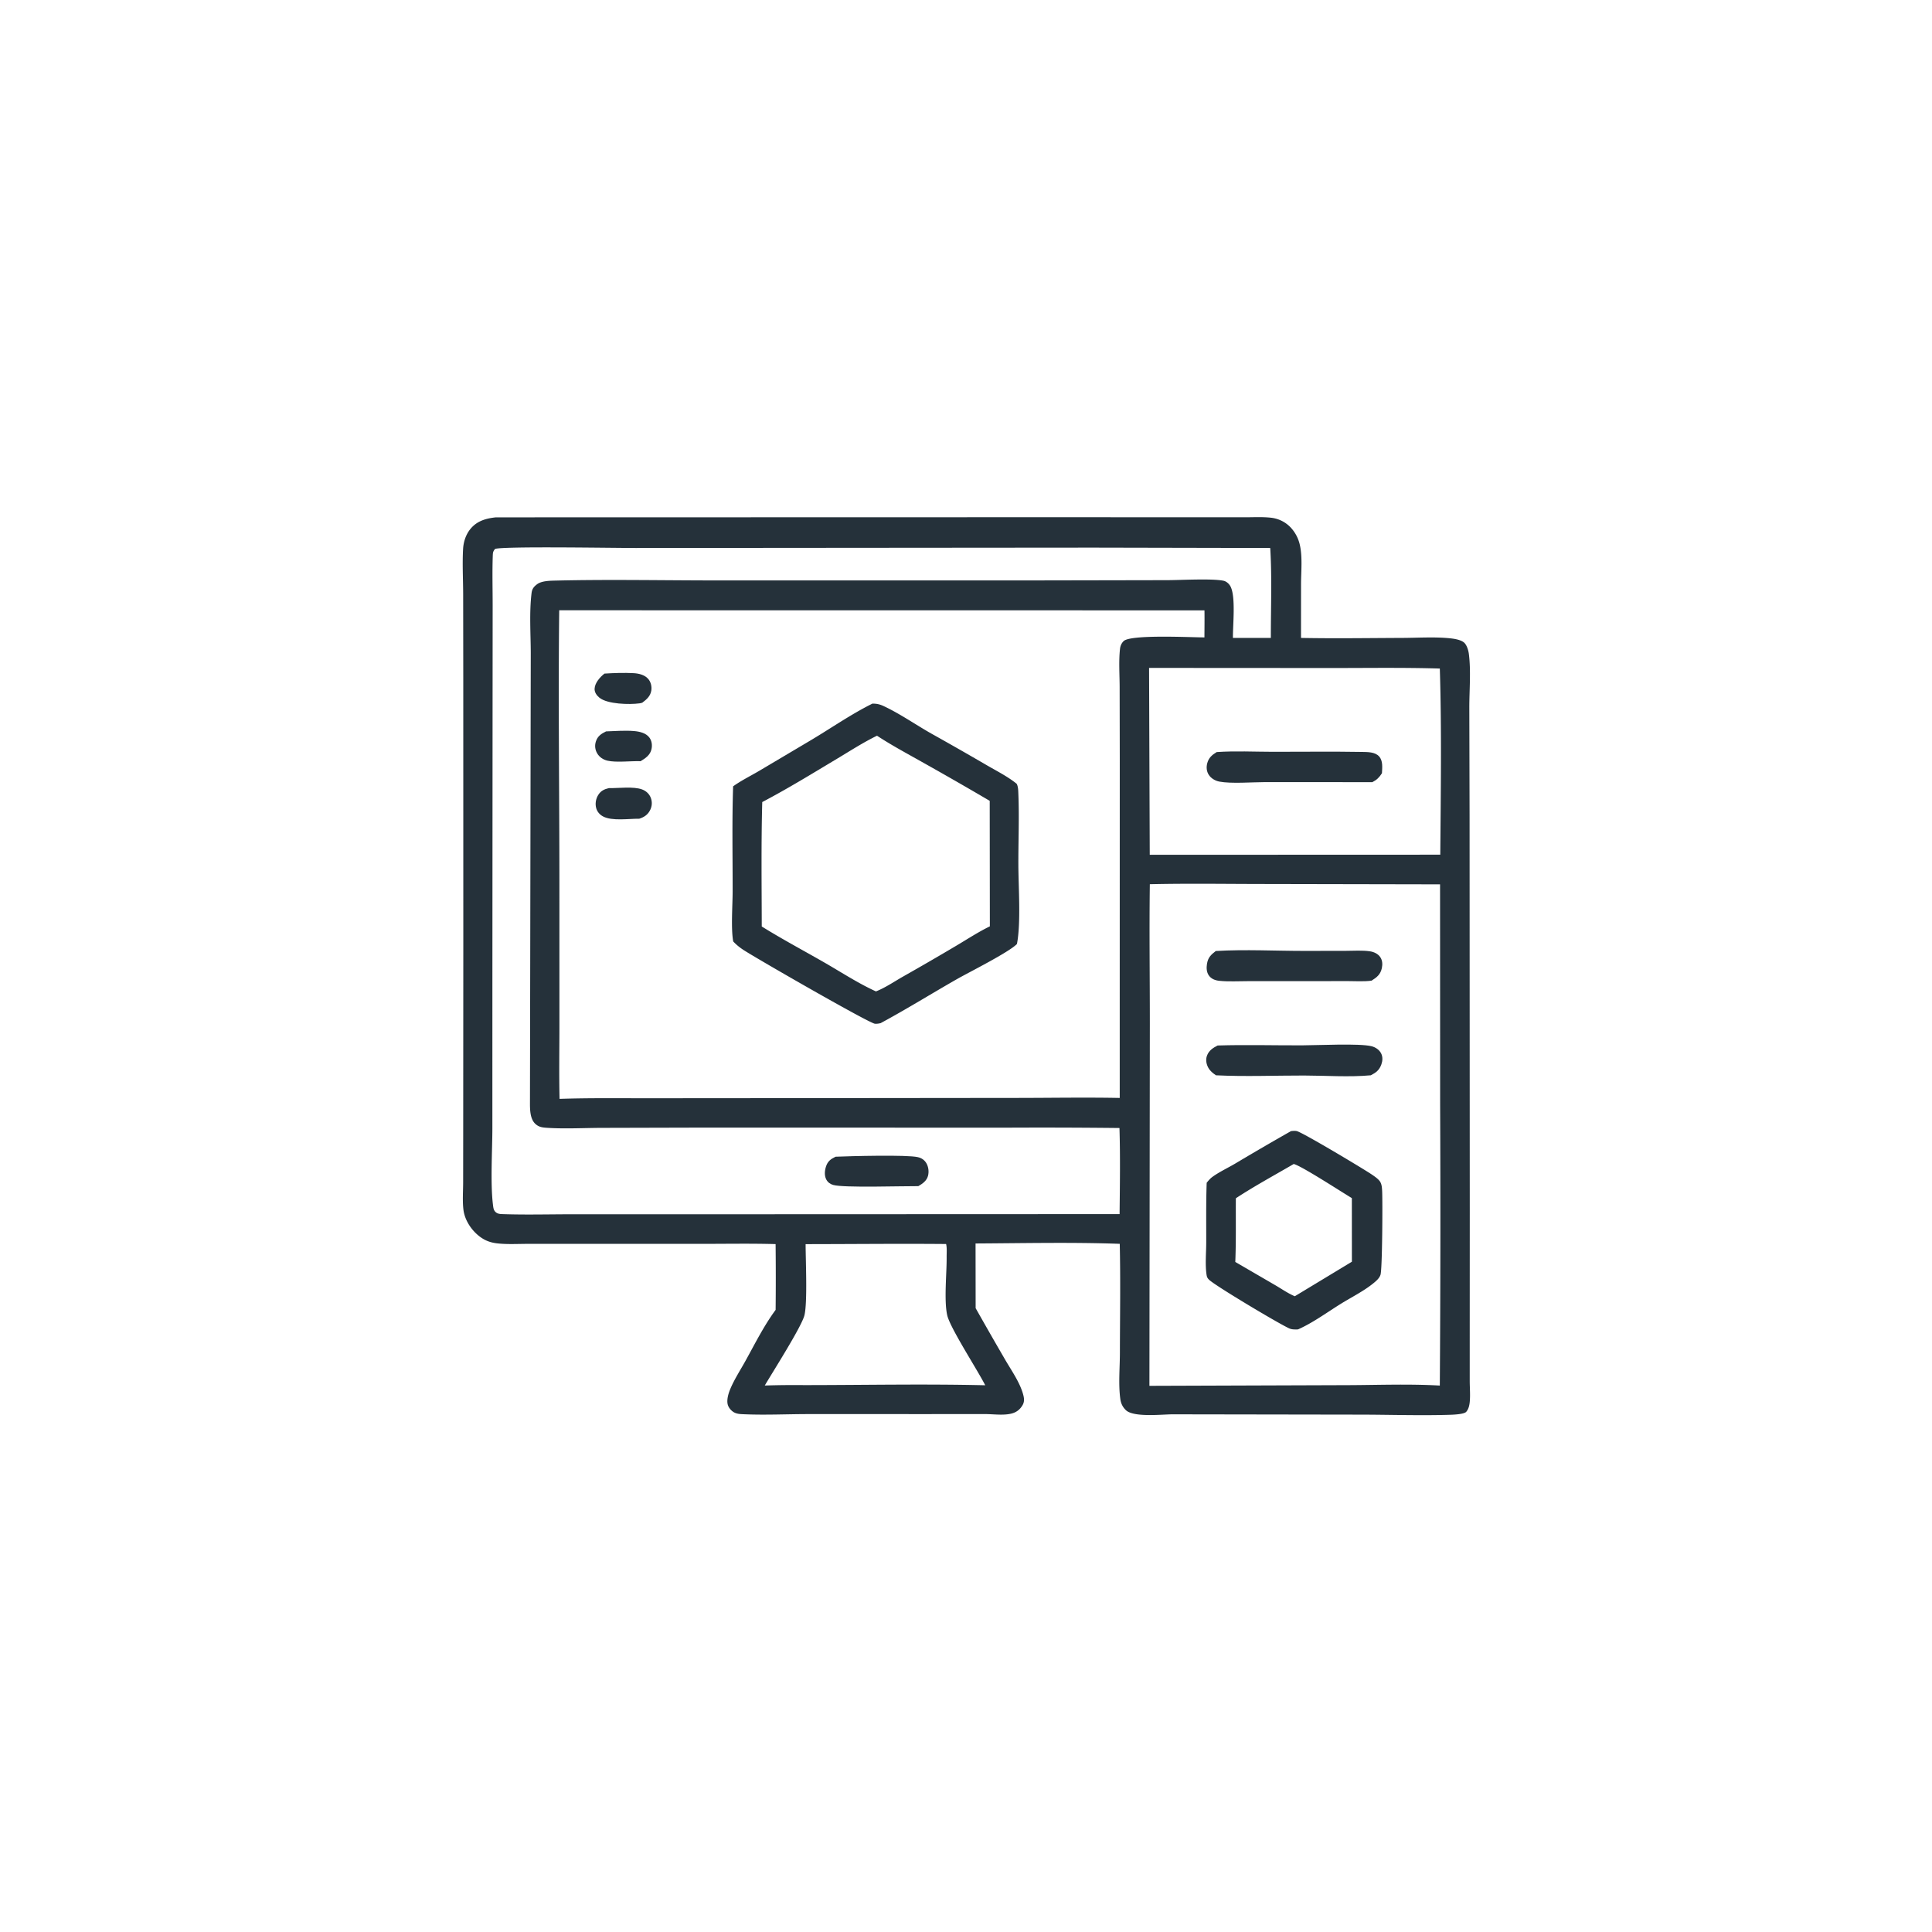 <svg version="1.1" xmlns="http://www.w3.org/2000/svg" style="display: block;" viewBox="0 0 2048 2048" width="1024" height="1024">
<path transform="translate(0,0)" fill="rgb(37,49,58)" d="M 525.548 548.411 L 1103.16 548.272 L 1269.45 548.312 L 1320.17 548.337 C 1329.12 548.346 1338.59 547.792 1347.48 548.829 A 33.769 33.769 0 0 1 1367.86 558.824 A 39.492 39.492 0 0 1 1377.7 576.837 C 1380.86 589.733 1379.2 605.666 1379.15 618.95 L 1379.12 676.227 C 1414.78 676.924 1450.59 676.341 1486.26 676.215 C 1502.18 676.158 1518.79 675.059 1534.6 676.383 C 1539.66 676.807 1547.58 677.703 1551.67 680.896 C 1554.74 683.284 1556.52 689.201 1557.01 692.892 C 1559.39 710.782 1557.53 731.842 1557.54 750.155 L 1557.82 865.974 L 1558.02 1282.71 L 1557.97 1423.4 L 1557.97 1463.96 C 1558 1471.1 1558.67 1478.71 1558.02 1485.8 C 1557.67 1489.62 1556.83 1493.67 1554.23 1496.62 C 1552 1499.13 1541.16 1499.59 1537.62 1499.71 C 1505.79 1500.74 1473.52 1499.59 1441.64 1499.56 L 1242.75 1499.24 C 1231.05 1499.33 1201.7 1502.61 1193.52 1494.85 C 1190.16 1491.65 1188.27 1487.83 1187.62 1483.25 C 1185.42 1467.73 1187.12 1449.88 1187.14 1434.15 C 1187.2 1395.63 1187.87 1357.01 1186.98 1318.51 C 1136.22 1316.69 1084.94 1317.87 1034.13 1318.14 L 1034.22 1386.71 A 4929.47 4929.47 0 0 0 1065.05 1440.53 C 1071.74 1452.16 1080.86 1464.88 1084.48 1477.8 C 1085.66 1481.99 1086.2 1485.67 1083.93 1489.56 C 1081.17 1494.29 1077.28 1497.22 1071.96 1498.5 C 1063.28 1500.58 1052.68 1498.97 1043.73 1498.96 L 984.57 1499 L 856.046 1498.99 C 833.913 1499.04 811.486 1500.11 789.404 1499.19 C 785.346 1499.02 781.013 1499.05 777.486 1496.78 C 774.521 1494.87 771.943 1491.68 771.275 1488.19 C 770.369 1483.44 772.096 1477.38 773.879 1473.02 C 778.138 1462.59 784.813 1452.38 790.285 1442.5 C 800.318 1424.38 809.863 1405.21 822.188 1388.53 A 3230.61 3230.61 0 0 0 822.162 1318.8 C 796.62 1318.07 770.952 1318.54 745.398 1318.54 L 609.951 1318.53 L 559.243 1318.54 C 548.621 1318.56 537.506 1319.23 526.946 1318.01 C 519.701 1317.16 513.949 1315.01 508.129 1310.5 C 499.471 1303.79 492.537 1293.18 491.236 1282.16 C 490.127 1272.78 490.953 1262.6 490.955 1253.12 L 491.021 1195.3 L 491.13 1000.87 L 491.084 718.221 L 490.97 629.395 C 490.912 613.684 490.005 597.53 490.899 581.86 C 491.336 574.213 493.873 566.501 498.807 560.548 C 505.774 552.141 515.174 549.54 525.548 548.411 z M 592.787 646.912 C 591.669 743.099 592.984 839.442 592.988 935.649 L 593.011 1085.64 C 593.023 1112.02 592.517 1138.48 593.154 1164.84 C 626.327 1163.74 659.644 1164.26 692.835 1164.19 L 873.001 1164.05 L 1079.21 1163.84 C 1115.08 1163.8 1151.11 1163.16 1186.96 1163.87 L 1186.96 1071.93 L 1187 805.132 L 1186.87 728.083 C 1186.83 714.864 1185.81 700.863 1187.26 687.762 C 1187.61 684.671 1188.81 681.872 1191.04 679.646 C 1198.38 672.294 1262.98 675.697 1276.75 675.667 C 1276.78 666.114 1276.94 656.542 1276.79 646.992 L 592.787 646.912 z M 1218.87 937.316 C 1218.21 986.609 1218.89 1035.98 1218.88 1085.29 L 1218.43 1469.04 L 1423.17 1468.34 C 1457.27 1468.34 1492.26 1466.81 1526.26 1468.76 A 26007.8 26007.8 0 0 0 1526.6 1171.81 L 1526.52 937.449 L 1340 937.083 C 1299.67 937.06 1259.19 936.374 1218.87 937.316 z M 1158.85 580.5 L 673.903 580.897 C 651.73 580.897 533.508 578.899 524.77 581.881 C 522.896 584.314 522.5 585.343 522.384 588.408 C 521.712 606.207 522.252 624.276 522.232 642.105 L 522.15 745.619 L 521.952 1042.49 L 521.933 1196.72 C 521.858 1220.53 519.75 1254.56 522.574 1277.14 C 523.001 1280.55 523.194 1283.51 526.318 1285.56 C 528.271 1286.85 530.511 1286.94 532.759 1287.02 C 557.614 1287.87 582.745 1287.17 607.623 1287.17 L 753.61 1287.18 L 1186.81 1287.01 C 1187.12 1256.69 1187.62 1226.04 1186.68 1195.74 A 7522.56 7522.56 0 0 0 1067.05 1195.38 L 749.581 1195.3 L 637.905 1195.59 C 618.815 1195.65 599.164 1196.77 580.146 1195.55 C 575.104 1195.23 571.159 1194.84 567.361 1191.22 C 561.31 1185.44 561.788 1174.24 561.789 1166.47 L 562.447 793.443 L 562.631 692.18 C 562.562 671.313 560.98 649.349 563.477 628.672 C 564.006 624.293 565.874 621.886 569.368 619.29 C 574.256 615.66 583.108 615.585 589.058 615.443 C 646.043 614.086 703.371 615.279 760.393 615.278 L 1096.33 615.268 L 1237.61 614.997 C 1251.86 614.96 1284.43 613.077 1296.89 615.597 C 1299.95 616.218 1302.73 618.695 1304.24 621.395 C 1310.2 632.091 1306.73 663.232 1306.96 676.229 L 1347.15 676.195 C 1347.1 644.621 1348.43 612.381 1346.5 580.895 L 1158.85 580.5 z M 1218.06 708.008 L 1218.78 906.111 L 1526.76 906 C 1527.26 840.417 1528.3 774.217 1526.27 708.681 C 1488.03 707.539 1449.68 708.139 1411.42 708.121 L 1218.06 708.008 z M 1002.91 1318.71 C 953.275 1318.24 903.62 1318.81 853.983 1318.84 C 853.989 1335.53 856.067 1380.2 852.776 1394.1 C 849.938 1406.08 819.035 1454.43 810.695 1468.7 A 996.738 996.738 0 0 1 852.5 1468.27 C 916.362 1468.24 980.547 1466.91 1044.38 1468.44 C 1036.06 1452 1006.96 1407.39 1004.06 1394.09 C 1000.57 1378.07 1003.64 1349.99 1003.48 1332.53 C 1003.44 1328.26 1003.94 1322.76 1002.91 1318.71 z"/>
<path transform="translate(0,0)" fill="rgb(37,49,58)" d="M 1289.76 797.223 C 1309.37 795.867 1329.57 796.915 1349.27 796.937 C 1380.7 796.972 1412.21 796.537 1443.63 797.077 C 1449.65 797.181 1457.64 797.009 1461.93 801.857 C 1466.18 806.648 1465.19 813.78 1464.93 819.672 C 1461.98 824.146 1459.53 826.687 1454.73 829.132 L 1341.54 829.059 C 1327.88 829.072 1305 830.934 1292.47 828.507 C 1288.17 827.673 1283.84 825.134 1281.41 821.441 C 1278.97 817.736 1278.59 813.229 1279.73 809.004 C 1281.29 803.228 1284.83 800.226 1289.76 797.223 z"/>
<path transform="translate(0,0)" fill="rgb(37,49,58)" d="M 885.75 1226.17 C 901.317 1225.51 961.342 1223.92 973.001 1226.64 C 976.878 1227.54 979.946 1229.59 981.987 1233.05 C 984.263 1236.9 984.87 1242.15 983.724 1246.46 C 982.324 1251.73 977.925 1254.78 973.47 1257.36 C 956.731 1257.2 894.236 1259.3 883.164 1256.08 C 880.038 1255.18 877.457 1253.27 875.908 1250.34 C 873.696 1246.16 874.177 1240.95 875.575 1236.6 C 877.382 1230.97 880.602 1228.64 885.75 1226.17 z"/>
<path transform="translate(0,0)" fill="rgb(37,49,58)" d="M 1288.78 1008.11 C 1320.13 1006.23 1352.57 1008.05 1384.04 1008 L 1427.08 1007.92 C 1435.23 1007.9 1444.03 1007.24 1452.08 1008.41 C 1456.36 1009.04 1460.76 1011 1463.21 1014.71 C 1465.47 1018.14 1465.66 1022.24 1464.83 1026.17 C 1463.4 1032.95 1459.59 1036.01 1453.91 1039.53 C 1445.87 1040.68 1436.96 1039.99 1428.82 1040.01 L 1382.09 1040.06 L 1322.91 1040.07 C 1312.97 1040.06 1302.44 1040.74 1292.55 1039.71 C 1288.12 1039.25 1283.83 1037.68 1281.25 1033.79 C 1278.94 1030.29 1278.8 1025.93 1279.42 1021.92 C 1280.45 1015.12 1283.5 1012.19 1288.78 1008.11 z"/>
<path transform="translate(0,0)" fill="rgb(37,49,58)" d="M 1290.77 1108.27 C 1320.58 1107.33 1350.56 1108.22 1380.39 1108.11 C 1396.93 1108.05 1441.14 1105.82 1453.93 1109.06 C 1458.11 1110.12 1462.1 1112.76 1464.07 1116.69 C 1465.91 1120.35 1465.66 1124.56 1464.3 1128.33 C 1462.13 1134.41 1458.67 1137.01 1453.09 1139.85 C 1430.16 1141.98 1405.5 1140.14 1382.4 1140.1 C 1351.4 1140.05 1319.93 1141.39 1289.01 1139.86 C 1285.76 1137.69 1282.83 1135.37 1280.87 1131.89 C 1278.74 1128.08 1277.9 1123.38 1279.4 1119.2 C 1281.4 1113.63 1285.71 1110.82 1290.77 1108.27 z"/>
<path transform="translate(0,0)" fill="rgb(37,49,58)" d="M 1368.54 1199.01 C 1370.49 1198.81 1372.59 1198.59 1374.53 1198.98 C 1380.53 1200.19 1446.24 1239.61 1453.97 1244.9 C 1457.01 1246.98 1461.61 1249.99 1463.32 1253.25 C 1464.8 1256.07 1464.96 1259.37 1465.13 1262.49 C 1465.67 1272.55 1465.36 1345.63 1463.36 1351.42 C 1462.04 1355.24 1458.65 1358.03 1455.6 1360.51 C 1445.5 1368.69 1432.86 1374.98 1421.8 1381.81 C 1407.05 1390.92 1391.78 1402.25 1375.93 1409.23 C 1375.55 1409.24 1375.18 1409.26 1374.8 1409.27 C 1372.03 1409.31 1369.42 1409.34 1366.84 1408.23 C 1356.82 1403.94 1287.43 1362.52 1281.54 1356.47 C 1279.92 1354.81 1279.37 1353.71 1279.02 1351.42 C 1277.39 1340.63 1278.63 1328.27 1278.65 1317.32 C 1278.7 1296.16 1278.39 1274.94 1279.13 1253.79 C 1281 1251.48 1282.89 1249.22 1285.32 1247.47 C 1292.59 1242.22 1301.32 1238.18 1309.07 1233.61 A 3219.14 3219.14 0 0 1 1368.54 1199.01 z M 1371.38 1233.89 C 1350.95 1245.81 1329.83 1257.25 1310.06 1270.21 C 1309.88 1292.65 1310.37 1315.31 1309.47 1337.72 L 1351.88 1362.39 C 1358.5 1366.24 1365.49 1371.14 1372.54 1374.08 L 1433.07 1337.47 L 1433.02 1270.05 C 1421.76 1263.34 1379.36 1235.69 1371.38 1233.89 z"/>
<path transform="translate(0,0)" fill="rgb(37,49,58)" d="M 640.762 714.034 C 650.799 713.415 661.734 713.011 671.744 713.587 C 677.41 713.912 683.719 715.424 687.443 720.056 C 690.063 723.315 691.057 727.941 690.41 732.035 C 689.474 737.955 685.429 741.456 680.875 744.859 C 679.55 745.288 679.475 745.363 677.862 745.582 C 667.228 747.029 643.796 746.516 635.343 739.532 C 632.576 737.245 630.153 733.944 630.291 730.181 C 630.524 723.848 636.098 717.69 640.762 714.034 z"/>
<path transform="translate(0,0)" fill="rgb(37,49,58)" d="M 642.455 775.299 C 652.245 775 662.493 774.125 672.249 774.961 C 677.923 775.447 684.75 776.98 688.361 781.825 C 690.981 785.341 691.531 789.84 690.631 794.057 C 689.275 800.416 684.303 803.741 679.073 806.898 C 668.834 806.524 653.274 808.533 643.877 806.336 C 639.427 805.296 635.347 802.59 633.038 798.602 C 630.779 794.701 630.263 790.309 631.649 786.01 C 633.483 780.323 637.322 777.82 642.455 775.299 z"/>
<path transform="translate(0,0)" fill="rgb(37,49,58)" d="M 645.354 835.449 C 655.329 835.62 671.545 833.43 680.702 836.856 C 684.874 838.416 688.286 841.54 689.877 845.735 C 691.485 849.977 691.258 854.493 689.248 858.56 C 686.722 863.672 682.935 866.153 677.664 867.883 C 666.733 867.757 648.785 870.597 639.177 865.416 C 635.761 863.574 633.179 860.636 632.068 856.901 C 630.66 852.17 631.558 846.82 634.168 842.659 C 636.892 838.316 640.518 836.585 645.354 835.449 z"/>
<path transform="translate(0,0)" fill="rgb(37,49,58)" d="M 924.778 745.879 C 929.477 745.822 932.711 746.599 936.986 748.608 C 954.128 756.664 970.448 768.079 986.957 777.46 A 3751.87 3751.87 0 0 1 1046.25 811.29 C 1056.77 817.397 1068.3 823.195 1077.73 830.865 C 1079.4 833.944 1079.38 838.53 1079.52 841.999 C 1080.52 866.738 1079.43 891.819 1079.51 916.601 C 1079.59 940.897 1082.33 978.326 1078 1000.66 C 1069.4 1009.54 1027.35 1030.52 1014.33 1037.95 C 987.316 1053.35 960.87 1069.83 933.488 1084.58 C 931.505 1085.04 929.556 1085.36 927.513 1085.22 C 921.532 1084.82 802.87 1016.54 788.396 1007.17 C 784.271 1004.5 780.629 1001.59 777.256 997.992 C 774.717 984.416 776.611 959.518 776.63 944.92 C 776.68 907.862 775.893 870.567 777.139 833.544 C 785.677 827.413 795.494 822.603 804.559 817.266 L 857.193 786.049 C 879.452 772.949 901.677 757.319 924.778 745.879 z M 929.668 779.89 C 915.022 787.02 901.096 796.037 887.121 804.408 C 860.974 820.07 835.007 836.035 808.012 850.213 C 806.821 894.086 807.403 938.211 807.495 982.112 C 829.216 995.621 851.914 1007.68 874.089 1020.43 C 891.907 1030.68 909.84 1042.44 928.559 1050.93 C 938.388 1047.06 947.953 1040.5 957.165 1035.26 A 3163.39 3163.39 0 0 0 1013.63 1002.54 C 1025.34 995.605 1037.05 987.912 1049.29 981.967 L 1049.14 848.923 A 4028.43 4028.43 0 0 0 976.907 807.475 C 961.055 798.527 944.886 789.897 929.668 779.89 z"/>
</svg>